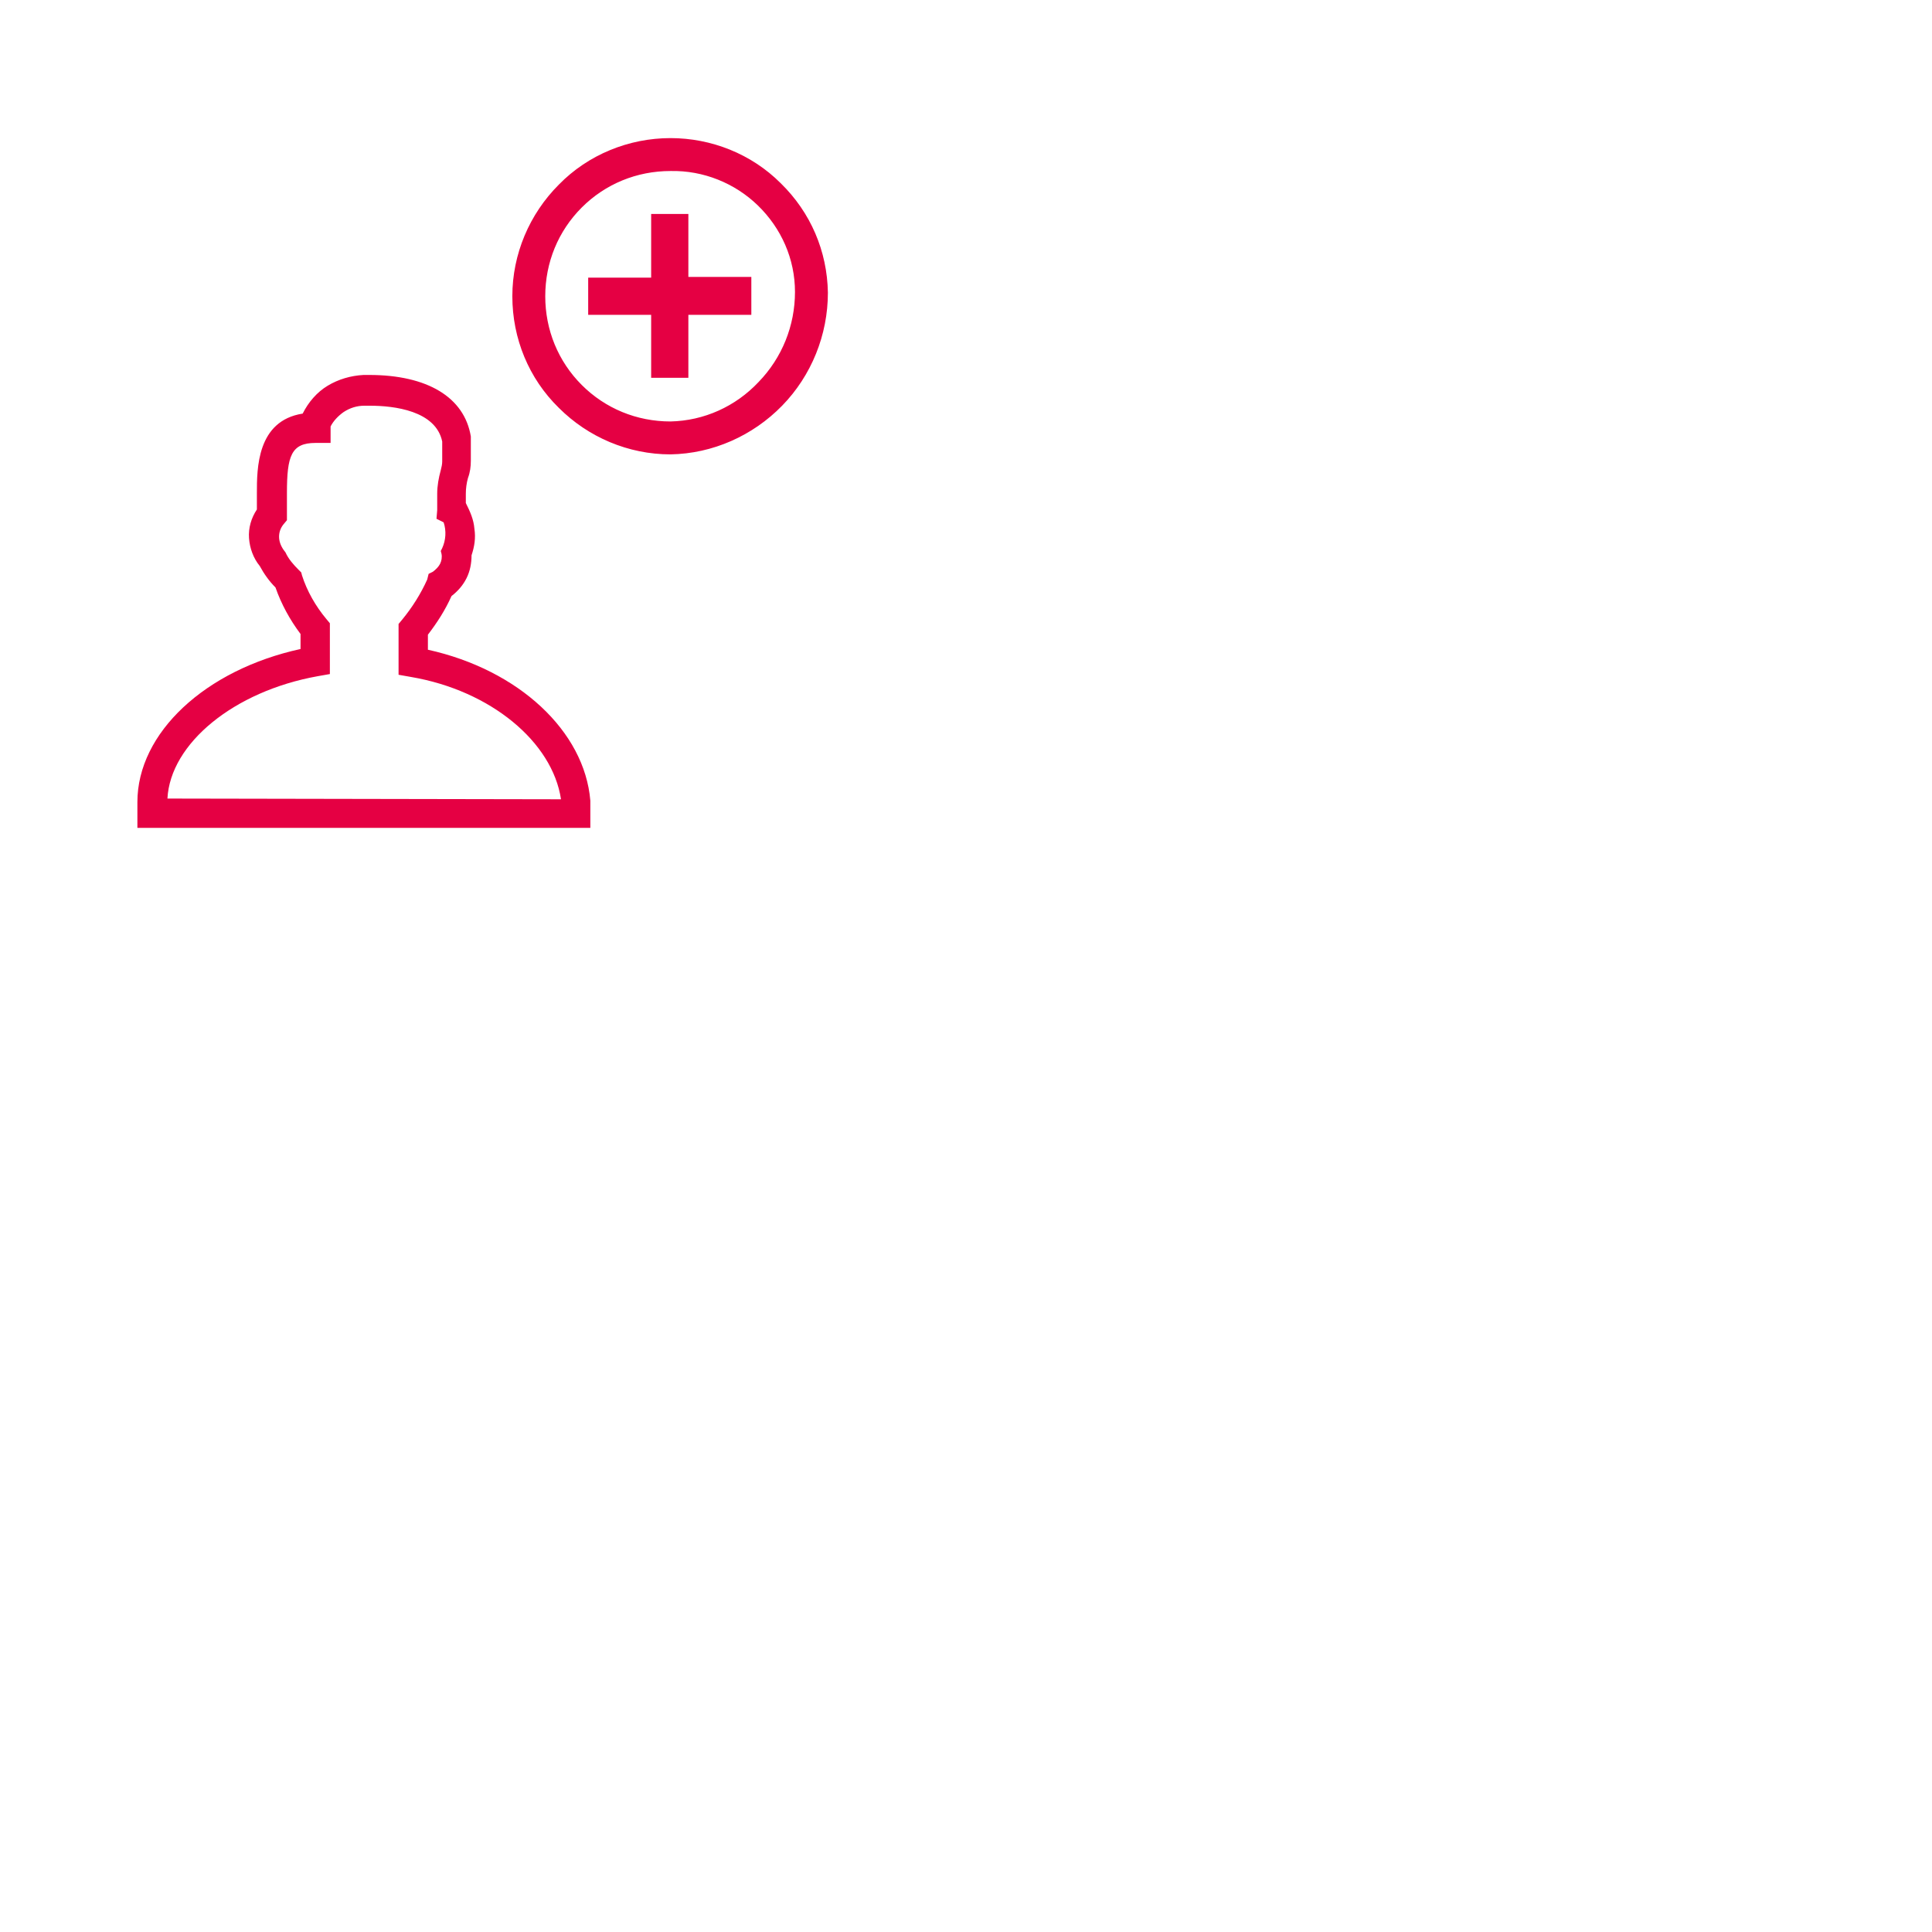 <?xml version="1.0" encoding="utf-8"?>
<!-- Generator: Adobe Illustrator 28.1.0, SVG Export Plug-In . SVG Version: 6.00 Build 0)  -->
<svg version="1.1" id="Ebene_1" xmlns="http://www.w3.org/2000/svg" xmlns:xlink="http://www.w3.org/1999/xlink" x="0px" y="0px"
	 viewBox="0 0 270 270" style="enable-background:new 0 0 270 270;" xml:space="preserve">
<style type="text/css">
	.st0{fill-rule:evenodd;clip-rule:evenodd;fill:#E50043;}
</style>
<path class="st0" d="M93.7,19.3c-5.8,0-11.5,2.3-15.6,6.5c-4.1,4.1-6.5,9.7-6.5,15.6s2.3,11.5,6.5,15.6c4.1,4.1,9.7,6.5,15.6,6.5
	c5.9-0.1,11.5-2.6,15.6-6.8c4.1-4.2,6.4-9.9,6.4-15.8c-0.1-5.8-2.4-11.2-6.6-15.3C105,21.5,99.4,19.3,93.7,19.3z M93.7,58.9
	c-4.7,0-9.1-1.8-12.4-5.1c-3.3-3.3-5.1-7.7-5.1-12.4s1.8-9.1,5.1-12.4s7.7-5.1,12.4-5.1c4.6-0.1,9,1.7,12.2,4.8
	c3.3,3.2,5.2,7.5,5.2,12.1c0,4.7-1.8,9.2-5.1,12.6C102.8,56.8,98.4,58.8,93.7,58.9z M59.8,90.8v-2.1c1.3-1.7,2.4-3.4,3.3-5.4
	c0.9-0.7,1.6-1.5,2.1-2.5c0.5-1,0.7-2.1,0.7-3.2c0.4-1.2,0.6-2.4,0.4-3.7c-0.1-1.3-0.6-2.4-1.2-3.6v-1.3c0-0.7,0.1-1.5,0.3-2.2
	c0.3-0.8,0.4-1.6,0.4-2.4v-3.1v-0.3c-0.9-5.5-6.1-8.6-14.2-8.6h-0.8c-1.8,0.1-3.5,0.6-5,1.5c-1.5,0.9-2.7,2.3-3.5,3.9
	c-6.4,1-6.4,7.7-6.4,11.1v2.3c-0.8,1.2-1.2,2.6-1.1,4c0.1,1.4,0.6,2.8,1.5,3.9c0.6,1.1,1.3,2.1,2.2,3c0.8,2.3,2,4.5,3.5,6.5v2.1
	c-13.3,2.9-22.8,11.7-22.8,21.4v3.6h63.3v-3.6v-0.2C81.7,102.2,72.5,93.6,59.8,90.8z M23.4,111.6c0.4-7.7,9.3-15,21-17.1l1.7-0.3
	v-7.1l-0.5-0.6c-1.5-1.8-2.7-3.9-3.4-6.1L42.1,80l-0.4-0.4c-0.7-0.7-1.4-1.5-1.8-2.4l-0.3-0.4C39.2,76.2,39,75.6,39,75
	c0-0.6,0.2-1.2,0.6-1.7l0.5-0.6v-3.8c0-5.2,0.6-7,4-7h2.1v-2.3c0.4-0.8,1.1-1.5,1.8-2c0.9-0.6,1.9-0.9,2.9-0.9h0.8
	c3.4,0,9.2,0.7,10.1,5v2.8c0,0.4-0.1,0.8-0.2,1.2c-0.3,1.1-0.5,2.2-0.5,3.3v2.3l-0.1,1.2L62,73c0.4,1.2,0.3,2.5-0.2,3.6l-0.2,0.4
	l0.1,0.4c0.1,0.5,0,1-0.2,1.4s-0.6,0.8-1,1.1l-0.6,0.3L59.7,81c-0.9,2-2.1,3.9-3.5,5.6l-0.5,0.6v7.1l1.7,0.3
	c11.2,1.9,19.8,9.1,21,17.1L23.4,111.6L23.4,111.6z M91,29.9h5.2v8.8h8.8V44h-8.8v8.8H91V44h-8.8v-5.2H91V29.9z"/>
</svg>
